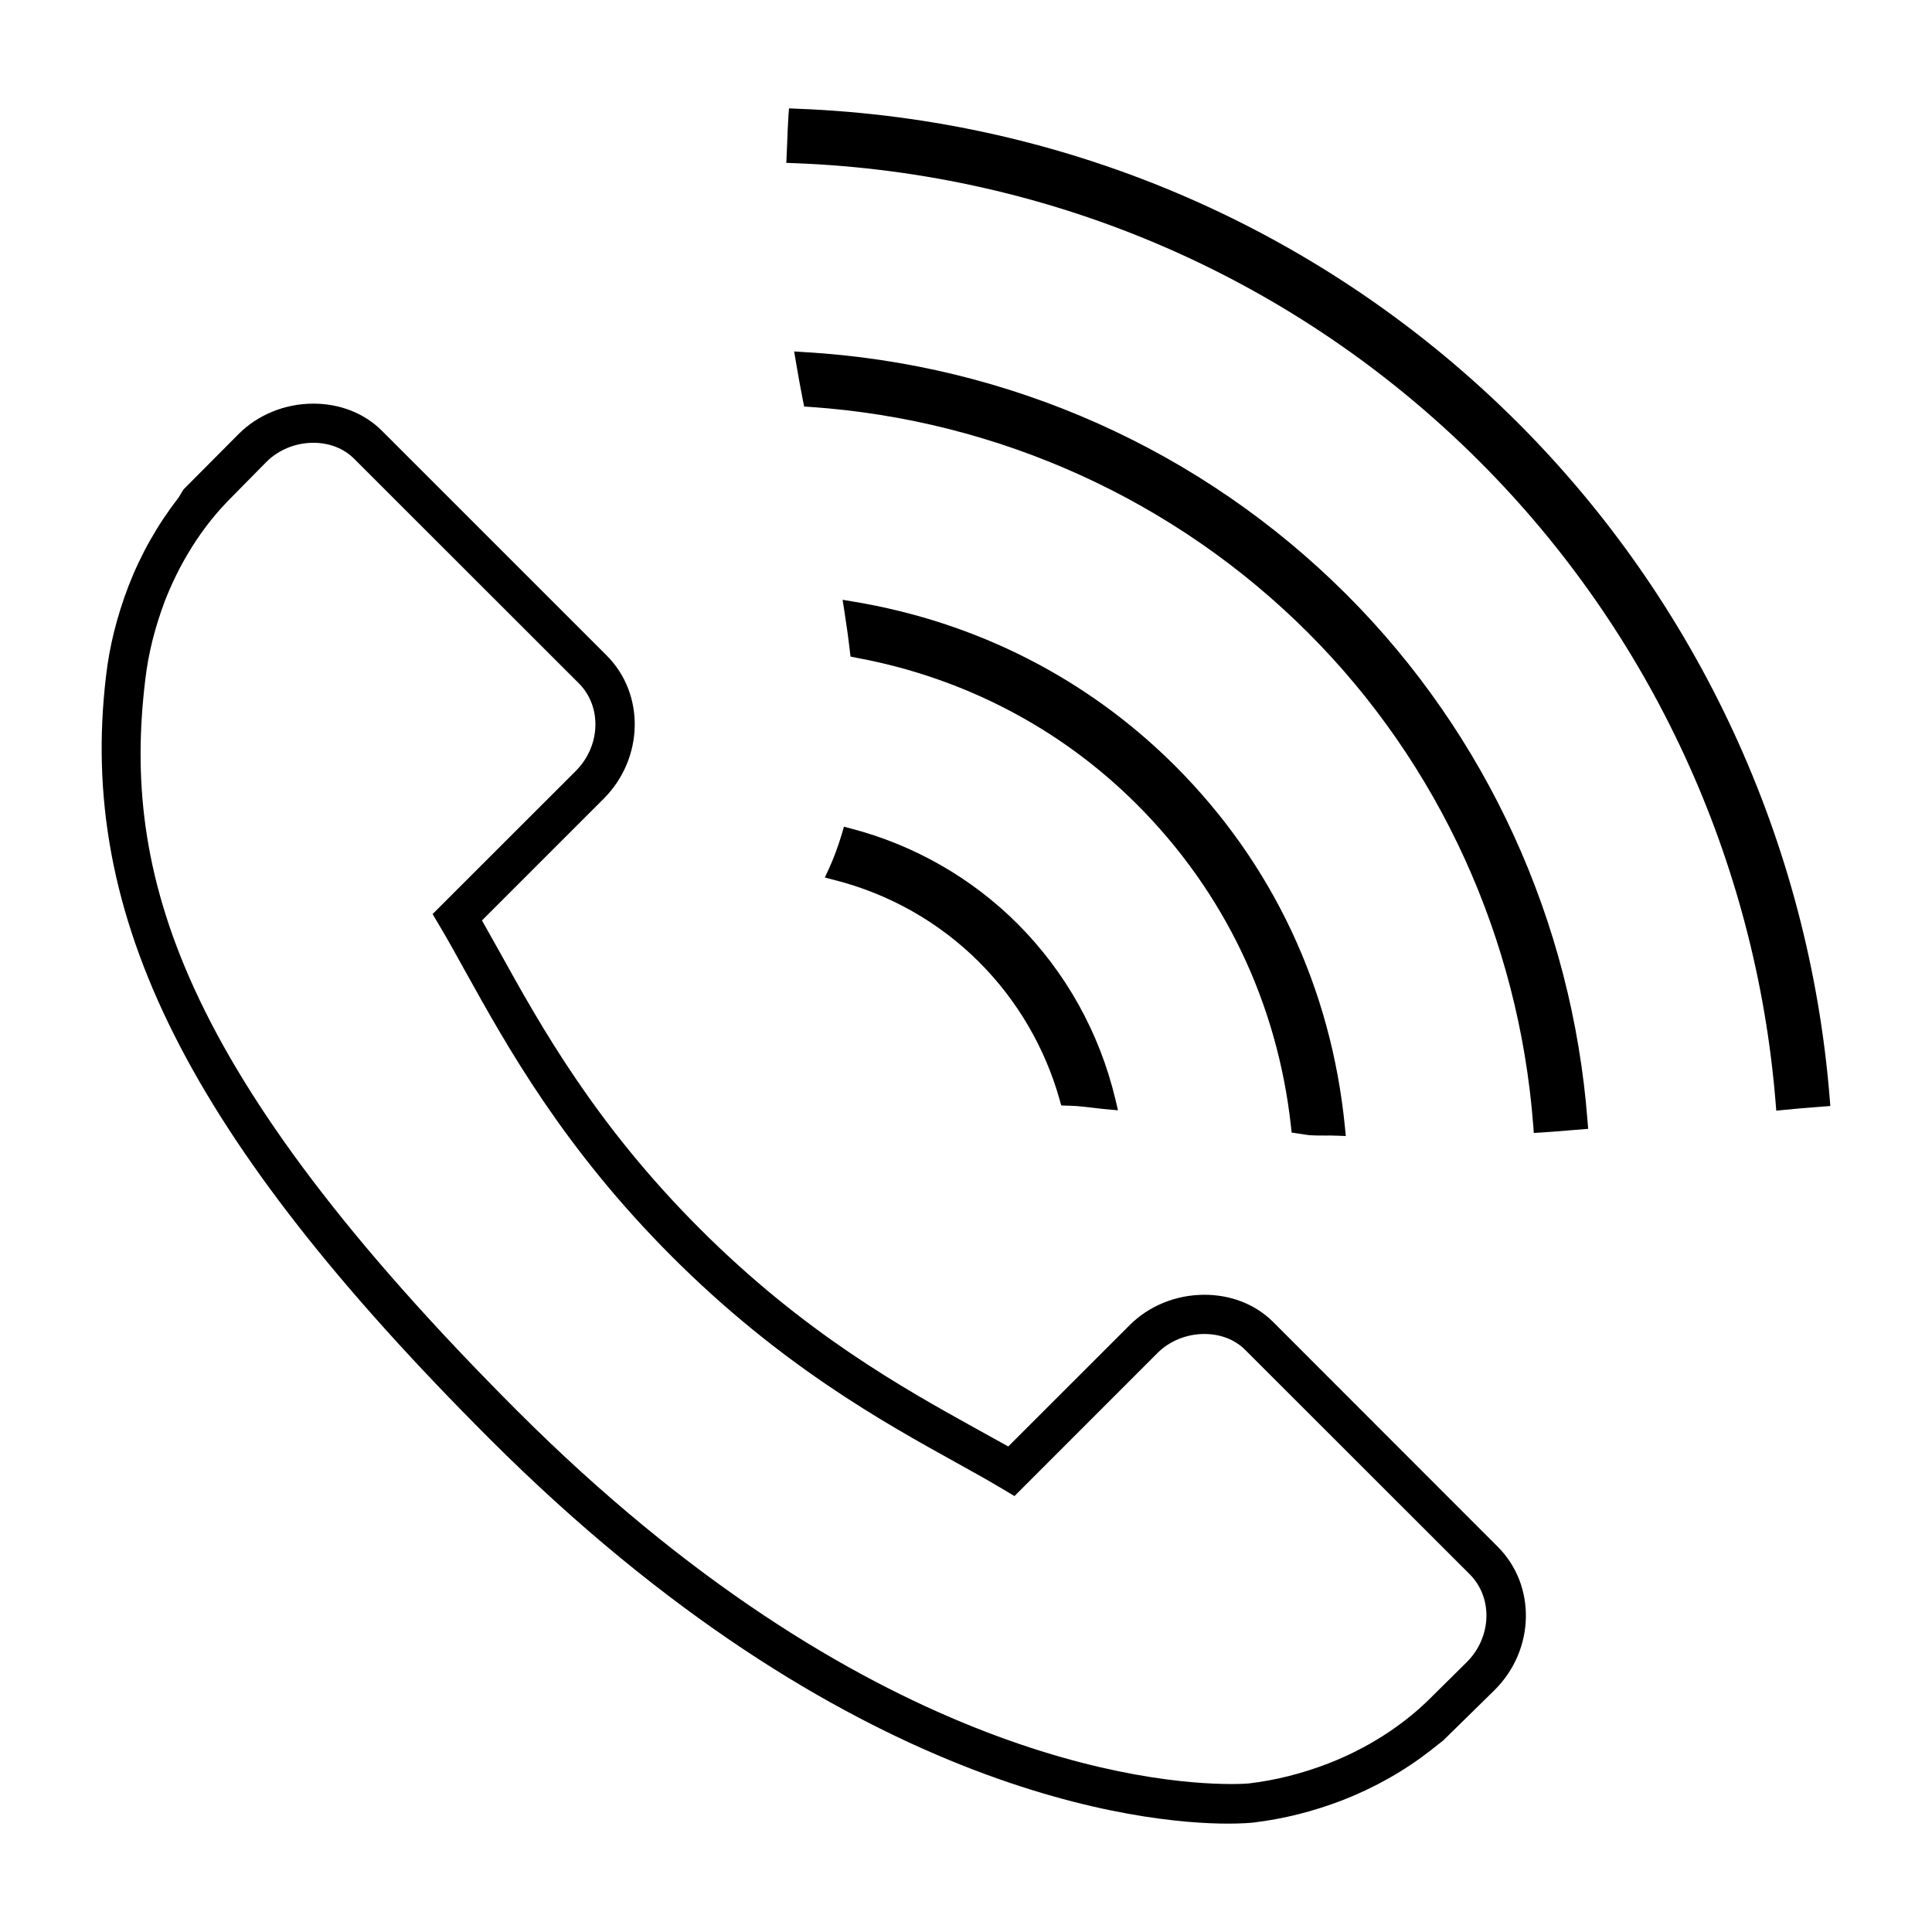 <?xml version="1.0" encoding="utf-8"?>
<!-- Generator: Adobe Illustrator 15.0.0, SVG Export Plug-In . SVG Version: 6.00 Build 0)  -->
<!DOCTYPE svg PUBLIC "-//W3C//DTD SVG 1.1//EN" "http://www.w3.org/Graphics/SVG/1.1/DTD/svg11.dtd">
<svg version="1.1" id="Layer_1" xmlns="http://www.w3.org/2000/svg" xmlns:xlink="http://www.w3.org/1999/xlink" x="0px" y="0px"
	 width="64px" height="64px" viewBox="0 0 64 64" enable-background="new 0 0 64 64" xml:space="preserve">
<g>
	<path d="M42.171,43.788c-0.581-0.578-1.389-0.897-2.274-0.897c-0.935,0-1.835,0.365-2.471,1.002L33.4,47.916l-1.087-0.602
		c-2.392-1.327-5.668-3.146-9.129-6.61c-3.474-3.47-5.293-6.754-6.625-9.156l-0.593-1.057l4.03-4.03
		c1.333-1.337,1.379-3.466,0.101-4.747l-7.446-7.445c-0.579-0.579-1.387-0.898-2.272-0.898c-0.934,0-1.833,0.365-2.471,1.003
		l-1.829,1.839l-0.17,0.28c-0.681,0.873-1.238,1.854-1.654,2.924c-0.387,1.019-0.628,1.987-0.74,2.958
		c-0.96,7.979,2.72,15.306,12.703,25.287C28.047,59.489,37.933,60.41,40.682,60.41c0.472,0,0.756-0.027,0.836-0.035
		c1.016-0.123,1.987-0.368,2.968-0.746c1.058-0.414,2.037-0.967,2.907-1.646l0.416-0.328l1.711-1.679
		c1.331-1.332,1.374-3.459,0.096-4.737L42.171,43.788z M48.594,55.055l-1.317,1.303c-0.623,0.599-1.694,1.442-3.263,2.055
		c-0.885,0.341-1.751,0.559-2.646,0.666c-0.049,0.005-0.251,0.019-0.577,0.019c-2.648,0-12.181-0.892-23.651-12.357
		C5.848,35.445,4.044,28.895,4.811,22.529c0.1-0.869,0.316-1.734,0.658-2.642c0.622-1.584,1.465-2.655,2.061-3.272l1.297-1.316
		c0.4-0.4,0.967-0.631,1.552-0.631c0.532,0,1.011,0.187,1.349,0.526l7.448,7.443c0.768,0.771,0.724,2.074-0.102,2.902l-4.649,4.646
		l-0.094,0.095l0.258,0.437c0.26,0.438,0.534,0.931,0.83,1.468c1.37,2.467,3.245,5.846,6.842,9.443
		c3.605,3.604,6.971,5.468,9.431,6.832c0.559,0.309,1.044,0.58,1.476,0.838l0.438,0.261l4.741-4.743
		c0.399-0.397,0.963-0.626,1.549-0.626c0.533,0,1.014,0.186,1.352,0.526l7.444,7.439C49.46,52.931,49.415,54.23,48.594,55.055z"/>
	<path d="M27.454,28.789l-0.131,0.28l0.302,0.078c1.822,0.459,3.488,1.4,4.811,2.725c1.263,1.262,2.186,2.843,2.668,4.565
		l0.051,0.183l0.291,0.009c0.074,0.002,0.149,0.005,0.225,0.011c0.18,0.016,0.357,0.034,0.534,0.056
		c0.158,0.02,0.315,0.038,0.473,0.052l0.357,0.032l-0.083-0.35c-0.525-2.216-1.648-4.231-3.245-5.829
		c-1.514-1.514-3.418-2.605-5.507-3.152l-0.243-0.064l-0.07,0.24C27.763,28.038,27.619,28.43,27.454,28.789z"/>
	<path d="M28.152,21.563l0.023,0.187l0.188,0.038c3.563,0.658,6.776,2.339,9.296,4.858c2.894,2.895,4.659,6.586,5.108,10.68
		l0.021,0.193l0.563,0.083c0.181,0.014,0.357,0.014,0.537,0.014c0.134-0.003,0.267,0,0.399,0.005l0.294,0.011l-0.028-0.293
		c-0.452-4.604-2.397-8.738-5.623-11.965c-2.887-2.887-6.575-4.77-10.666-5.446l-0.352-0.059l0.055,0.352
		C28.039,20.67,28.101,21.118,28.152,21.563z"/>
	<path d="M44.608,19.697c-4.793-4.792-11.177-7.645-17.979-8.034l-0.322-0.021l0.054,0.318c0.07,0.43,0.153,0.868,0.239,1.316
		l0.039,0.192l0.196,0.012c6.243,0.427,12.103,3.086,16.502,7.486c4.331,4.331,6.979,10.124,7.453,16.31l0.019,0.255l0.254-0.016
		c0.283-0.017,0.563-0.04,0.845-0.064l0.702-0.057l-0.021-0.258C52.083,30.53,49.248,24.337,44.608,19.697z"/>
	<path d="M60.611,36.378c-0.679-8.444-4.348-16.387-10.321-22.363C43.913,7.639,35.422,3.939,26.387,3.601l-0.25-0.011l-0.019,0.249
		c-0.019,0.286-0.029,0.571-0.04,0.858l-0.03,0.698l0.258,0.01c8.589,0.318,16.654,3.83,22.709,9.885
		c5.674,5.674,9.156,13.215,9.805,21.239l0.021,0.263l0.264-0.026c0.382-0.04,0.771-0.07,1.162-0.1l0.365-0.029L60.611,36.378z"/>
</g>
</svg>
